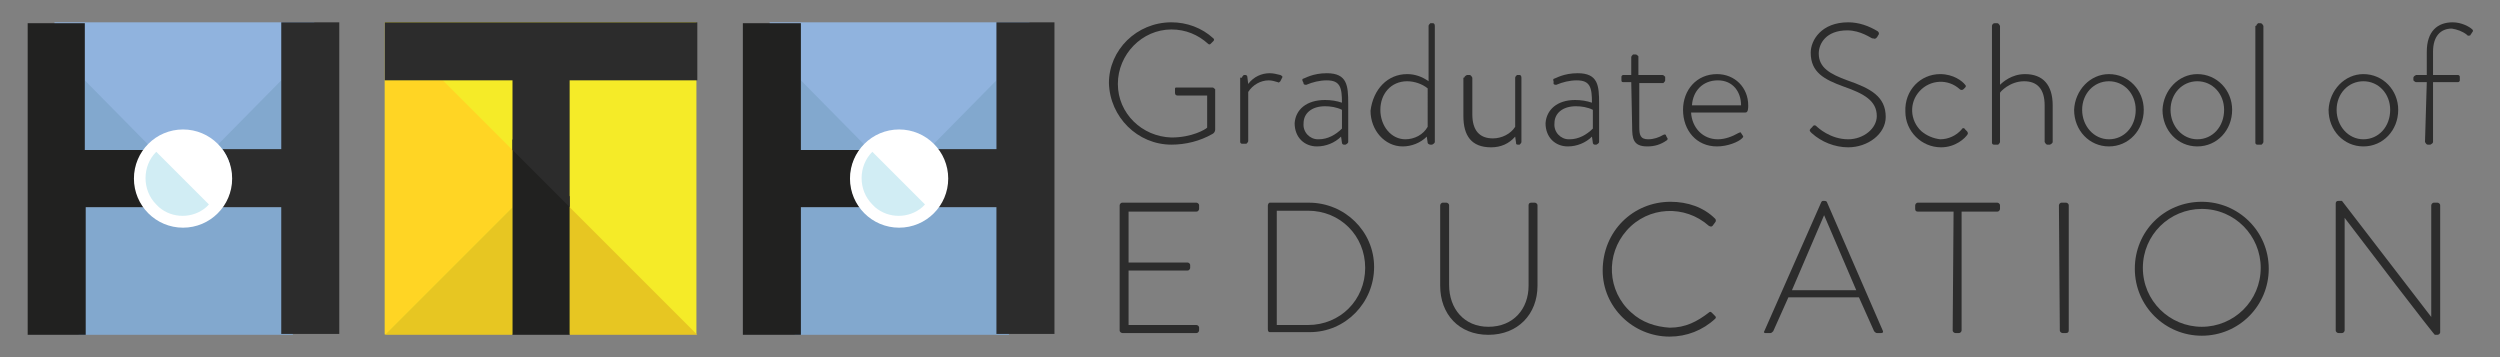 <svg xmlns="http://www.w3.org/2000/svg" xmlns:xlink="http://www.w3.org/1999/xlink" id="Layer_1" x="0px" y="0px" viewBox="0 0 280 40" style="enable-background:new 0 0 280 40;" xml:space="preserve"><rect x="0" y="0" width="280" height="40" fill="#808080" stroke="none"/><style type="text/css">	.st0{fill:#F5EB28;}	.st1{fill:#2C2C2C;}	.st2{fill:#E7C622;}	.st3{fill:#FFD524;}	.st4{fill:#212120;}	.st5{fill:#90B3DE;}	.st6{fill:#82A8CE;}	.st7{fill:#FFFFFF;}	.st8{fill:#D1EDF4;}</style><rect x="43.1" y="2.5" class="st0" width="34.9" height="34.9"></rect><path class="st1" d="M131.2,2.5c1.7,0,3.4,0.6,4.7,1.8c0.1,0.1,0.1,0.2,0,0.3c0,0,0,0,0,0c-0.1,0.1-0.2,0.2-0.3,0.3  c-0.1,0.1-0.2,0.1-0.3,0c-1.1-1-2.5-1.6-4.1-1.6c-3.3,0-6,2.8-6,6.1c0,3.3,2.7,5.9,6,6c2.3,0,3.8-0.9,4-1.1v-3.6h-3.3  c-0.2,0-0.3-0.1-0.3-0.3v-0.4c0-0.2,0-0.2,0.3-0.2h3.9c0.1,0,0.2,0.1,0.3,0.2v4.5c0,0.2-0.1,0.4-0.3,0.5c-1.4,0.8-3,1.2-4.6,1.2  c-3.8,0-6.9-3.1-7-6.9C124.2,5.6,127.3,2.5,131.2,2.5C131.2,2.5,131.2,2.5,131.2,2.5z"></path><path class="st1" d="M139.1,8.7c0-0.1,0.1-0.2,0.2-0.3h0.2c0.1,0,0.2,0.1,0.2,0.2l0.1,0.8c0.6-0.8,1.5-1.2,2.4-1.2  c0.4,0,0.8,0.1,1.2,0.2c0.2,0.1,0.3,0.2,0.2,0.3l-0.2,0.4c-0.1,0.1-0.2,0.2-0.3,0.1c-0.3-0.1-0.7-0.2-1-0.2c-0.9,0-1.8,0.5-2.3,1.3  v5.5c0,0.1-0.1,0.2-0.2,0.3c0,0,0,0-0.1,0h-0.4c-0.1,0-0.2-0.1-0.2-0.2c0,0,0,0,0,0V8.7z"></path><path class="st1" d="M148.4,11.2c0.7,0,1.3,0.1,1.9,0.3c0-1.7-0.2-2.5-1.7-2.5c-0.8,0-1.6,0.2-2.3,0.5c-0.1,0-0.2,0-0.3-0.1  c0,0,0,0,0-0.1l-0.1-0.2c-0.1-0.2,0-0.3,0.1-0.3c0.1,0,1-0.6,2.6-0.6c2.3,0,2.4,1.4,2.4,3.4v4.3c0,0.1-0.1,0.2-0.3,0.3h-0.2  c-0.1,0-0.2-0.1-0.2-0.2l-0.1-0.7c-0.7,0.7-1.7,1.1-2.7,1.1c-1.4,0-2.5-1-2.5-2.6C145.1,12.3,146.3,11.2,148.4,11.2z M147.7,15.6  c1,0,1.9-0.5,2.6-1.2v-2.1c-0.6-0.3-1.3-0.4-1.9-0.4c-1.5,0-2.4,0.8-2.4,1.9c-0.1,1,0.7,1.8,1.6,1.8  C147.6,15.6,147.7,15.6,147.7,15.6L147.7,15.6z"></path><path class="st1" d="M157.6,8.3c0.9,0,1.7,0.3,2.4,0.8V2.9c0-0.1,0.1-0.2,0.2-0.3c0,0,0,0,0,0h0.3c0.1,0,0.2,0.1,0.2,0.3v13  c0,0.1-0.1,0.2-0.3,0.3h-0.2c-0.1,0-0.3-0.1-0.3-0.2c0,0,0,0,0,0l-0.1-0.7c-0.7,0.7-1.7,1.1-2.7,1.1c-2,0-3.6-1.8-3.6-4  C153.8,10,155.4,8.3,157.6,8.3z M157.4,15.6c1,0,2-0.5,2.5-1.4V9.9c-0.6-0.5-1.5-0.8-2.3-0.8c-1.8,0-3,1.4-3,3.2  C154.6,14.1,155.8,15.6,157.4,15.6L157.4,15.6z"></path><path class="st1" d="M164,8.7c0-0.1,0.1-0.2,0.3-0.3h0.3c0.1,0,0.2,0.1,0.3,0.3v4.1c0,1.8,0.8,2.7,2.3,2.7c1,0,2-0.5,2.5-1.3V8.7  c0-0.1,0.1-0.2,0.2-0.3c0,0,0,0,0,0h0.3c0.1,0,0.2,0.1,0.2,0.3v7.2c0,0.1-0.1,0.2-0.2,0.3H170c-0.2,0-0.2-0.1-0.2-0.2l-0.1-0.7  c-0.7,0.8-1.6,1.2-2.7,1.2c-2.2,0-3.1-1.3-3.1-3.5V8.7z"></path><path class="st1" d="M176.4,11.2c0.7,0,1.3,0.1,1.9,0.3c0-1.7-0.2-2.5-1.7-2.5c-0.8,0-1.6,0.2-2.3,0.5c-0.1,0-0.2,0-0.3-0.1  c0,0,0,0,0-0.1L174,9.1c-0.1-0.2,0-0.3,0.1-0.3c0.1,0,1-0.6,2.6-0.6c2.3,0,2.4,1.4,2.4,3.4v4.3c0,0.1-0.1,0.2-0.3,0.3h-0.2  c-0.1,0-0.2-0.1-0.2-0.2l-0.1-0.7c-0.7,0.7-1.7,1.1-2.7,1.1c-1.4,0-2.5-1-2.5-2.6C173.2,12.3,174.4,11.2,176.4,11.2z M175.8,15.6  c1,0,1.9-0.5,2.6-1.2v-2.1c-0.6-0.3-1.3-0.4-1.9-0.4c-1.5,0-2.4,0.8-2.4,1.9c-0.1,1,0.7,1.8,1.6,1.8  C175.7,15.6,175.7,15.6,175.8,15.6z"></path><path class="st1" d="M182.7,9.2h-0.9c-0.2,0-0.2-0.1-0.2-0.3V8.6c0-0.1,0.1-0.2,0.2-0.2h0.9V6.4c0-0.1,0.1-0.2,0.2-0.3c0,0,0,0,0,0  l0.3,0c0.1,0,0.2,0.1,0.3,0.2v2.1h2.7c0.1,0,0.2,0.1,0.3,0.2c0,0,0,0,0,0V9c0,0.1-0.1,0.2-0.2,0.3c0,0,0,0,0,0h-2.7v4.9  c0,0.9,0.1,1.4,1,1.4c0.6,0,1.2-0.2,1.7-0.5c0.2-0.1,0.3,0,0.3,0.1l0.1,0.2c0.1,0.1,0.1,0.2,0,0.3c0,0,0,0,0,0  c-0.7,0.5-1.4,0.7-2.2,0.7c-1.6,0-1.7-0.9-1.7-2.2L182.7,9.2z"></path><path class="st1" d="M192.3,8.3c2,0,3.5,1.5,3.5,3.5c0,0.3,0,0.8-0.3,0.8h-6.1c0.1,1.7,1.3,3,3,3c0.8,0,1.6-0.3,2.3-0.7  c0.2-0.1,0.3-0.1,0.3,0l0.2,0.3c0.1,0.1,0,0.2-0.1,0.3c-0.4,0.4-1.6,0.9-2.8,0.9c-2.3,0-3.8-1.8-3.8-4.1  C188.5,10.1,190,8.3,192.3,8.3z M195,11.8c0-1.5-0.9-2.8-2.6-2.8c-1.7,0-2.8,1.2-2.9,2.8L195,11.8z"></path><path class="st1" d="M202.8,14.4l0.2-0.2c0.1-0.2,0.3-0.2,0.4-0.1c0.2,0.2,1.6,1.5,3.6,1.5c1.7,0,3.2-1.2,3.2-2.6  c0-1.7-1.4-2.5-3.7-3.3c-2.2-0.8-3.7-1.6-3.7-3.8c0-1.4,1.2-3.4,4.2-3.4c1.2,0,2.3,0.4,3.3,1c0.1,0.1,0.2,0.2,0.1,0.4c0,0,0,0,0,0  c-0.1,0.1-0.1,0.2-0.2,0.3c-0.1,0.1-0.2,0.2-0.4,0.1c0,0,0,0-0.1,0c-0.1,0-1.3-0.9-2.8-0.9c-2.4,0-3.2,1.5-3.2,2.6  c0,1.6,1.3,2.3,3.2,3c2.6,0.9,4.3,1.8,4.3,4.1c0,1.9-2,3.4-4.2,3.4c-1.5,0-3-0.6-4.1-1.6C202.7,14.7,202.6,14.6,202.8,14.4z"></path><path class="st1" d="M217.3,8.3c1.5,0,2.5,0.8,2.8,1.2c0.1,0.1,0.1,0.2,0,0.3c0,0,0,0,0,0l-0.2,0.2c-0.1,0.1-0.3,0.1-0.4,0  c-1.3-1.2-3.3-1.1-4.5,0.2s-1.1,3.3,0.2,4.5c0.6,0.5,1.3,0.8,2.1,0.9c0.9,0,1.8-0.4,2.4-1.1c0.1-0.2,0.3-0.2,0.4,0l0.2,0.2  c0.1,0.1,0.1,0.2,0.1,0.3c-0.3,0.5-1.4,1.5-3,1.5c-2.2,0-4-1.8-4-4C213.3,10.1,215.1,8.3,217.3,8.3L217.3,8.3z"></path><path class="st1" d="M223.1,2.9c0-0.1,0.1-0.3,0.3-0.3c0,0,0,0,0,0h0.3c0.1,0,0.2,0.1,0.3,0.3v6.6c0.3-0.3,1.3-1.2,2.8-1.2  c2,0,3.1,1.2,3.1,3.5v4.1c0,0.1-0.1,0.2-0.3,0.3h-0.3c-0.1,0-0.2-0.1-0.3-0.3v-4.1c0-1.8-0.8-2.7-2.3-2.7c-1.6,0-2.7,1.2-2.7,1.3  v5.5c0,0.1-0.1,0.2-0.2,0.3c0,0,0,0-0.1,0h-0.4c-0.1,0-0.2-0.1-0.2-0.2c0,0,0,0,0,0V2.9z"></path><path class="st1" d="M236.2,8.3c2.2,0,3.9,1.8,3.9,4c0,2.3-1.7,4.1-3.9,4.1c-2.2,0-3.9-1.8-3.9-4.1C232.4,10.1,234.1,8.3,236.2,8.3z   M236.2,15.6c1.7,0,3-1.4,3-3.3c0-1.8-1.3-3.2-3-3.2c-1.7,0-3,1.4-3,3.2C233.2,14.1,234.5,15.6,236.2,15.6L236.2,15.6z"></path><path class="st1" d="M246.1,8.3c2.2,0,3.9,1.8,3.9,4c0,2.3-1.7,4.1-3.9,4.1c-2.2,0-3.9-1.8-3.9-4.1C242.3,10.1,244,8.3,246.1,8.3z   M246.1,15.6c1.7,0,3-1.4,3-3.3c0-1.8-1.3-3.2-3-3.2c-1.7,0-3,1.4-3,3.2C243.1,14.1,244.4,15.6,246.1,15.6L246.1,15.6z"></path><path class="st1" d="M252.7,2.9c0-0.1,0.1-0.2,0.2-0.3h0.3c0.1,0,0.2,0.1,0.3,0.3v13c0,0.1-0.1,0.2-0.2,0.3c0,0,0,0-0.1,0h-0.4  c-0.1,0-0.2-0.1-0.2-0.2c0,0,0,0,0,0V2.9z"></path><path class="st1" d="M264.7,8.3c2.2,0,3.9,1.8,3.9,4c0,2.3-1.7,4.1-3.9,4.1c-2.2,0-3.9-1.8-3.9-4.1C260.9,10.1,262.6,8.3,264.7,8.3z   M264.7,15.6c1.7,0,3-1.4,3-3.3c0-1.8-1.3-3.2-3-3.2c-1.7,0-3,1.4-3,3.2C261.7,14.1,263,15.6,264.7,15.6L264.7,15.6z"></path><path class="st1" d="M271.8,9.2h-1.2c-0.1,0-0.2-0.1-0.3-0.2c0,0,0,0,0,0V8.7c0-0.1,0.1-0.2,0.3-0.3h1.2V5.8c0-2.3,1.2-3.3,2.9-3.3  c1,0,1.9,0.5,2.2,0.8c0.1,0.1,0.1,0.2,0,0.3l-0.2,0.3C276.7,4,276.5,4,276.4,4c0,0,0,0-0.1-0.1c-0.5-0.4-1.1-0.6-1.7-0.7  c-1.2,0-2.1,0.8-2.1,2.6v2.6h2.8c0.1,0,0.2,0.1,0.2,0.2c0,0,0,0,0,0V9c0,0.1-0.1,0.2-0.2,0.2c0,0,0,0,0,0h-2.8v6.7  c0,0.1-0.1,0.2-0.3,0.3h-0.3c-0.1,0-0.2-0.1-0.3-0.3L271.8,9.2z"></path><path class="st1" d="M125.4,23c0-0.1,0.1-0.3,0.3-0.3h8.3c0.1,0,0.3,0.1,0.3,0.3v0.4c0,0.1-0.1,0.3-0.3,0.3h-7.6v5.7h6.6  c0.1,0,0.3,0.1,0.3,0.3V30c0,0.1-0.1,0.3-0.3,0.3h-6.6v6.1h7.6c0.1,0,0.3,0.1,0.3,0.3V37c0,0.1-0.1,0.3-0.3,0.3h-8.3  c-0.1,0-0.3-0.1-0.3-0.3L125.4,23z"></path><path class="st1" d="M142,23c0-0.1,0.1-0.3,0.2-0.3h4.4c4,0,7.3,3.2,7.3,7.2c0,4-3.2,7.3-7.2,7.3c0,0-0.1,0-0.1,0h-4.4  c-0.1,0-0.2-0.1-0.2-0.3L142,23z M146.5,36.4c3.6,0,6.4-2.8,6.4-6.4c0-3.6-2.8-6.4-6.4-6.4h-3.5v12.8L146.5,36.4z"></path><path class="st1" d="M161.3,23c0-0.1,0.1-0.3,0.3-0.3h0.4c0.1,0,0.3,0.1,0.3,0.3v8.9c0,2.7,1.7,4.7,4.4,4.7c2.8,0,4.5-2,4.5-4.6V23  c0-0.2,0.1-0.3,0.3-0.3h0.4c0.1,0,0.3,0.1,0.3,0.3v9c0,3.2-2.2,5.5-5.5,5.5c-3.3,0-5.4-2.3-5.4-5.5L161.3,23z"></path><path class="st1" d="M187.1,22.6c1.9,0,3.7,0.6,5,1.9c0.1,0.1,0.1,0.3,0,0.4c0,0,0,0,0,0l-0.3,0.4c-0.1,0.1-0.2,0.1-0.4,0  c-2.7-2.4-6.8-2.2-9.2,0.5c-2.4,2.7-2.2,6.8,0.5,9.2c1.2,1.1,2.7,1.6,4.3,1.7c1.8,0,3.1-0.7,4.4-1.7c0.1-0.1,0.2-0.1,0.3,0l0.4,0.4  c0.1,0.1,0.1,0.2,0,0.3c0,0,0,0,0,0c-1.4,1.3-3.2,2-5.1,2c-4.1,0-7.5-3.3-7.5-7.4C179.5,25.9,182.9,22.6,187.1,22.6  C187,22.6,187,22.6,187.1,22.6L187.1,22.6z"></path><path class="st1" d="M197.6,37.1l6.4-14.5c0.1-0.1,0.1-0.1,0.2-0.1h0.1c0.1,0,0.2,0,0.3,0.1l6.3,14.5c0,0.1,0,0.2-0.2,0.2h-0.5  c-0.1,0-0.2-0.1-0.3-0.2l-1.7-3.8h-7.9l-1.7,3.8c-0.1,0.1-0.2,0.2-0.3,0.2h-0.6C197.6,37.3,197.5,37.2,197.6,37.1z M207.9,32.5  l-3.6-8.4h0l-3.6,8.4L207.9,32.5z"></path><path class="st1" d="M218.8,23.7h-4c-0.2,0-0.3-0.1-0.3-0.3V23c0-0.1,0.1-0.3,0.3-0.3c0,0,0,0,0,0h8.9c0.1,0,0.3,0.1,0.3,0.3  c0,0,0,0,0,0v0.4c0,0.1-0.1,0.3-0.3,0.3c0,0,0,0,0,0h-4V37c0,0.1-0.1,0.3-0.3,0.3h-0.4c-0.1,0-0.3-0.1-0.3-0.3L218.8,23.7z"></path><path class="st1" d="M230.6,23c0-0.1,0.1-0.3,0.3-0.3h0.5c0.1,0,0.3,0.1,0.3,0.3v14c0,0.2-0.1,0.3-0.3,0.3c0,0,0,0,0,0h-0.4  c-0.1,0-0.3-0.1-0.3-0.3L230.6,23z"></path><path class="st1" d="M246.6,22.6c4.1,0,7.5,3.3,7.5,7.5c0,4.1-3.3,7.5-7.5,7.5c-4.1,0-7.5-3.3-7.5-7.5  C239.1,25.9,242.4,22.6,246.6,22.6C246.6,22.6,246.6,22.6,246.6,22.6z M246.6,36.6c3.6,0,6.6-2.9,6.6-6.6c0-3.6-2.9-6.6-6.6-6.6  c-3.6,0-6.6,2.9-6.6,6.6c0,0,0,0,0,0C240,33.7,243,36.6,246.6,36.6C246.6,36.6,246.6,36.6,246.6,36.6L246.6,36.6z"></path><path class="st1" d="M261.6,22.8c0-0.2,0.1-0.3,0.3-0.3c0,0,0,0,0,0h0.4l10,13h0V23c0-0.1,0.1-0.3,0.3-0.3h0.4  c0.1,0,0.3,0.1,0.3,0.3v14.2c0,0.2-0.2,0.3-0.3,0.3h-0.3c0,0-0.2-0.1-10.1-13.1h0V37c0,0.1-0.1,0.3-0.3,0.3h-0.4  c-0.1,0-0.3-0.1-0.3-0.3L261.6,22.8z"></path><polygon class="st2" points="63.8,23.2 63.8,37.5 78.1,37.5 "></polygon><polygon class="st2" points="57.4,37.5 57.4,23.2 43.1,37.5 "></polygon><polygon class="st3" points="49.6,9 43.1,9 43.1,37.5 57.4,23.2 57.4,16.8 "></polygon><polygon class="st4" points="57.4,15.6 57.4,37.5 63.8,37.5 63.8,22 "></polygon><polygon class="st1" points="43.1,2.5 43.1,9 57.4,9 57.4,16.8 60.6,20 63.8,23.2 63.8,9 78.1,9 78.1,2.5 "></polygon><g>	<rect x="6.1" y="2.5" class="st5" width="29.1" height="15.9"></rect>	<path class="st6" d="M24.9,23.2c-0.2,0.2-0.3,0.4-0.5,0.6c-2.1,2.1-5.5,2.1-7.6,0c0,0,0,0,0,0c-0.2-0.2-0.4-0.4-0.5-0.6H8.8V31v6.5   h24V31v-7.8H24.9z"></path>	<path class="st6" d="M24.4,16.2c0.2,0.2,0.4,0.4,0.5,0.6h6.6V9L24.4,16.2z"></path>	<path class="st6" d="M9.5,16.8h6.6c0.2-0.2,0.3-0.4,0.5-0.6L9.5,9V16.8z"></path>	<path class="st4" d="M16.2,16.8H9.5l0-14.2H3.1l0,0v34.9h6.5V23.2h6.6C14.7,21.3,14.7,18.7,16.2,16.8z"></path>	<path class="st1" d="M38,2.5h-6.5v14.2h-6.6c1.4,1.9,1.4,4.6,0,6.5h6.6v14.2H38v0V2.5z"></path>	<circle class="st7" cx="20.5" cy="20" r="5.5"></circle>	<path class="st8" d="M20.5,20l-3-3c-1.6,1.6-1.6,4.3,0,5.9c0,0,0,0,0,0c0.1,0.1,0.2,0.2,0.3,0.3c1.5,1.3,3.8,1.3,5.3,0   c0.1-0.1,0.2-0.2,0.3-0.3L20.5,20z"></path></g><g>	<rect x="86.2" y="2.5" class="st5" width="29.1" height="15.9"></rect>	<path class="st6" d="M105,23.2c-0.2,0.2-0.3,0.4-0.5,0.6c-2.1,2.1-5.5,2.1-7.6,0c0,0,0,0,0,0c-0.2-0.2-0.4-0.4-0.5-0.6h-7.4V31v6.5   h24V31v-7.8H105z"></path>	<path class="st6" d="M104.5,16.2c0.2,0.2,0.4,0.4,0.5,0.6h6.6V9L104.5,16.2z"></path>	<path class="st6" d="M89.7,16.8h6.6c0.2-0.2,0.3-0.4,0.5-0.6L89.7,9V16.8z"></path>	<path class="st4" d="M96.3,16.8h-6.6l0-14.2h-6.5l0,0v34.9h6.5V23.2h6.6C94.9,21.3,94.9,18.7,96.3,16.8z"></path>	<path class="st1" d="M118.1,2.5h-6.5v14.2H105c1.4,1.9,1.4,4.6,0,6.5h6.6v14.2h6.5v0V2.5z"></path>	<circle class="st7" cx="100.7" cy="20" r="5.5"></circle>	<path class="st8" d="M100.7,20l-3-3c-1.6,1.6-1.6,4.3,0,5.9c0,0,0,0,0,0c0.1,0.1,0.2,0.2,0.3,0.3c1.5,1.3,3.8,1.3,5.3,0   c0.1-0.1,0.2-0.2,0.3-0.3L100.7,20z"></path></g></svg>